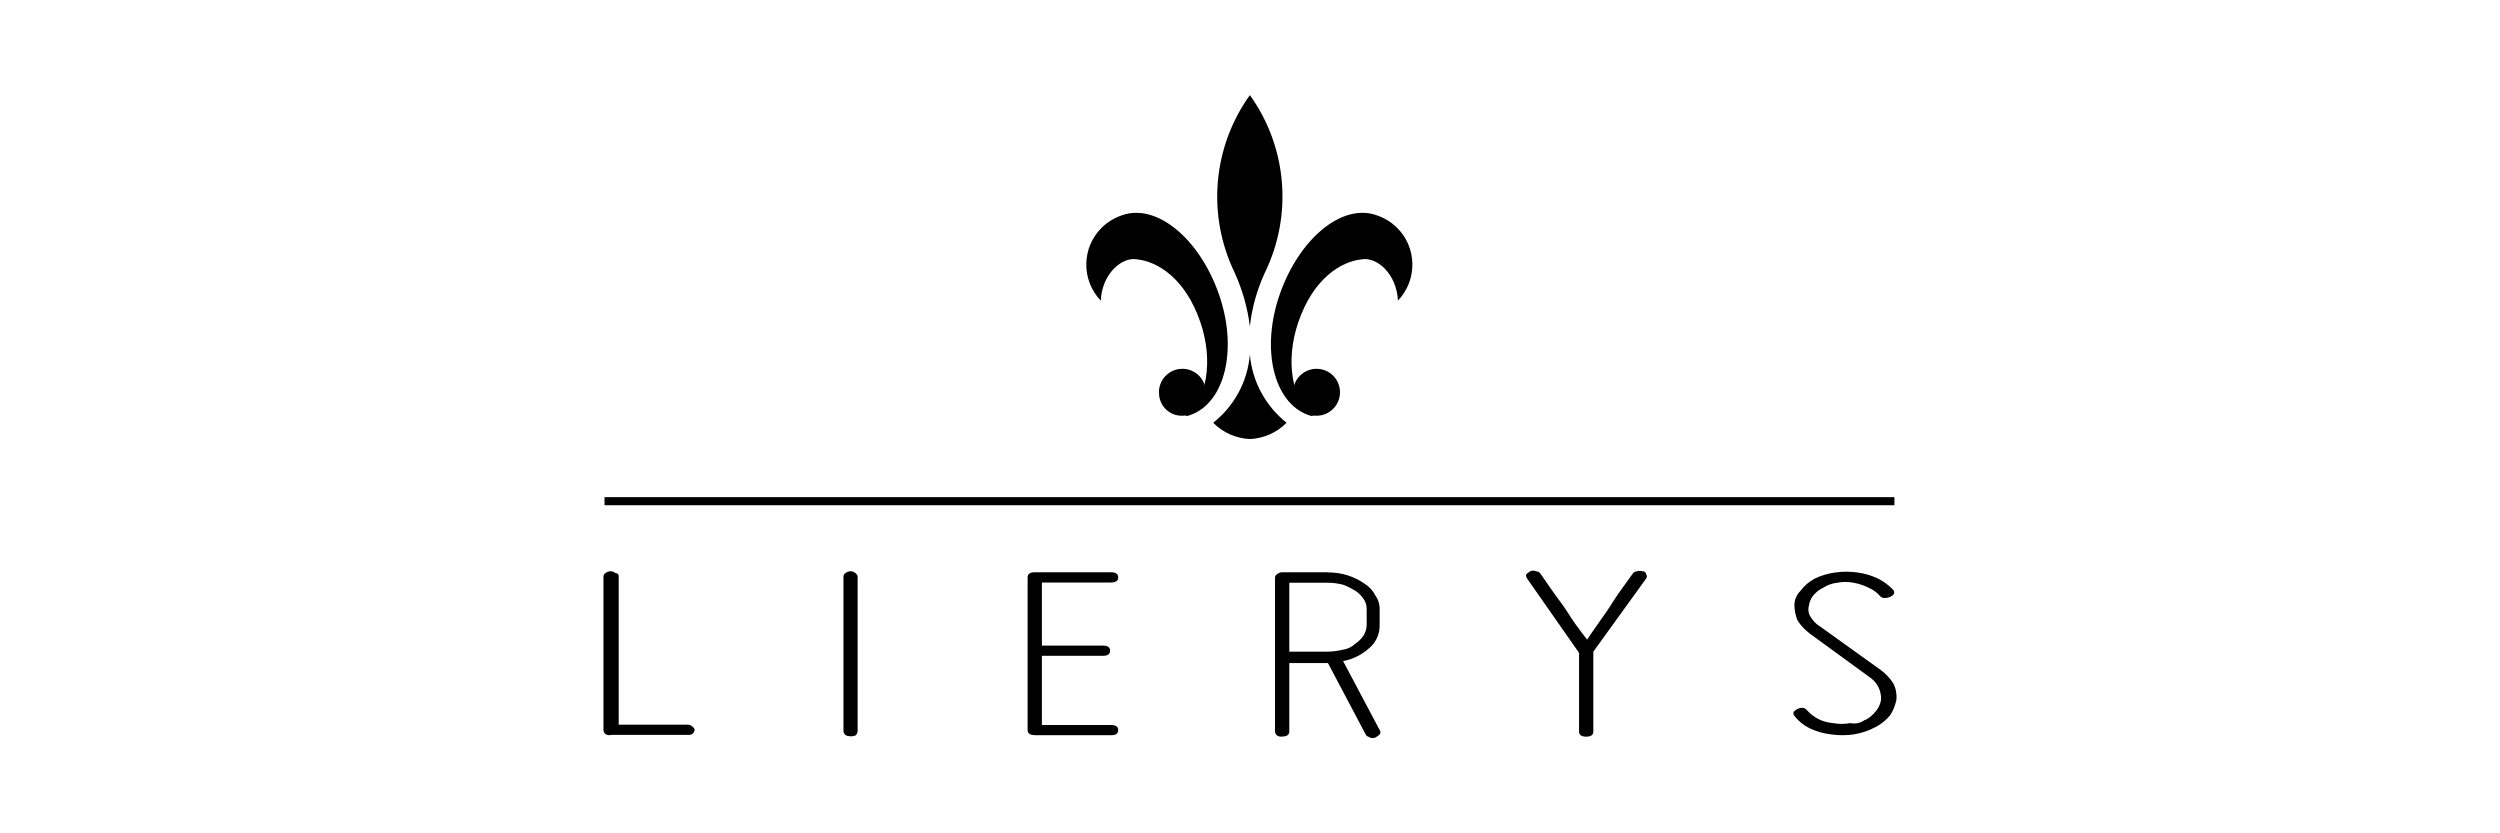 <svg viewBox="0 0 210 70" xmlns="http://www.w3.org/2000/svg" id="LOGOS">
  <defs>
    <style>
      .cls-1 {
        fill: none;
      }
    </style>
  </defs>
  <g>
    <path d="M51.29,61.75c-.15.02-.3,0-.43-.09-.1-.08-.17-.21-.17-.34v-12.91c0-.09.09-.26.17-.26.24-.22.61-.22.85,0,.12-.02.24.07.26.19,0,.02,0,.04,0,.06v12.47h5.78c.16,0,.31.06.43.17.09.09.17.17.17.26-.02.13-.08.25-.17.34-.13.08-.28.11-.43.09h-6.46"></path>
    <path d="M71.45,61.83c-.15.02-.3,0-.43-.09-.1-.08-.17-.21-.17-.34v-12.99c0-.09.09-.26.17-.26.24-.22.61-.22.85,0,.09.09.17.17.17.26v13.03c-.02.13-.08.25-.17.34-.14.04-.28.07-.43.09"></path>
    <path d="M86.92,61.75c-.43,0-.6-.17-.6-.43v-12.82c0-.26.17-.43.6-.43h6.41c.43,0,.6.17.6.43s-.17.43-.6.43h-5.81v5.3h5.13c.43,0,.6.17.6.43s-.17.43-.6.43h-5.13v5.81h5.81c.43,0,.6.17.6.43s-.17.43-.6.43h-6.41"></path>
    <path d="M111.53,48.08c.58,0,1.16.08,1.71.26.49.16.95.39,1.37.68.4.25.73.61.94,1.03.24.35.36.77.34,1.2v1.28c.01.73-.3,1.42-.85,1.89-.62.57-1.39.96-2.22,1.11l3.08,5.81c.08.1.08.24,0,.34-.1.1-.21.19-.34.26-.16.08-.35.08-.51,0-.17-.09-.26-.09-.34-.26l-3.16-5.98h-3.25v5.74c0,.26-.17.43-.6.43-.15.02-.3,0-.43-.09-.1-.08-.17-.21-.17-.34v-12.94c0-.09.09-.26.17-.26.12-.11.27-.17.43-.17h3.85M114.8,51.16c0-.3-.08-.6-.26-.85-.18-.27-.41-.5-.68-.68-.33-.2-.67-.38-1.03-.51-.42-.11-.85-.17-1.28-.17h-3.25v5.79h3.25c.43-.01.86-.07,1.28-.17.39-.06.75-.24,1.03-.51.27-.18.5-.41.68-.68.16-.25.25-.55.26-.85v-1.37Z"></path>
    <path d="M128.53,47.99c.16-.08.35-.08.51,0,.13,0,.26.07.34.17.6.85,1.11,1.63,1.63,2.31s.85,1.28,1.28,1.89.77,1.03,1.03,1.37c.17-.26.51-.77.94-1.37s.85-1.2,1.28-1.89,1.03-1.45,1.63-2.31c.08-.1.21-.17.34-.17.17-.09.34,0,.51,0s.26.17.26.26c.08.1.08.24,0,.34l-4.44,6.15v6.71c0,.26-.17.43-.6.43s-.6-.17-.6-.43v-6.61l-4.36-6.24c-.07-.1-.1-.22-.09-.34.1-.1.21-.19.34-.26"></path>
    <path d="M156.64,60.5c.37-.18.69-.44.94-.77.23-.27.37-.6.43-.94.04-.75-.32-1.47-.94-1.89l-5.05-3.68c-.41-.31-.76-.68-1.03-1.11-.17-.41-.25-.84-.26-1.28,0-.45.19-.88.51-1.2.32-.43.73-.78,1.2-1.03.54-.26,1.12-.43,1.71-.51.63-.09,1.26-.09,1.89,0,.59.08,1.17.25,1.71.51.48.24.91.56,1.28.94.17.26.09.43-.26.6-.16.07-.34.1-.51.09-.13,0-.26-.07-.34-.17-.26-.29-.58-.53-.94-.68-.4-.21-.84-.35-1.28-.43-.45-.09-.92-.09-1.37,0-.43.05-.84.19-1.2.43-.33.16-.62.39-.85.68-.18.25-.3.54-.34.85-.08.32-.02.67.17.94.19.31.45.58.77.77l5.13,3.68c.41.31.76.68,1.03,1.11.22.42.3.9.26,1.37-.09.45-.27.89-.51,1.28-.35.43-.79.79-1.28,1.03-.56.3-1.17.5-1.8.6-.63.09-1.26.09-1.89,0-.62-.07-1.23-.24-1.8-.51-.5-.24-.94-.6-1.28-1.03-.09-.09-.09-.17-.09-.34.1-.1.21-.19.34-.26.13-.07.28-.1.43-.09.13,0,.26.07.34.17.57.65,1.36,1.05,2.22,1.11.48.09.97.09,1.45,0,.42.09.86,0,1.2-.26"></path>
    <rect height=".68" width="108.35" y="41.76" x="50.78"></rect>
    <path d="M104.99,27.43c-.19-1.57-.63-3.09-1.28-4.53-2.34-4.83-1.85-10.55,1.28-14.91,3.12,4.35,3.61,10.05,1.28,14.87-.67,1.44-1.11,2.98-1.28,4.56h0"></path>
    <path d="M92.47,25.26c-1.67-1.74-1.62-4.5.11-6.17.48-.46,1.05-.8,1.68-1.01,2.9-1.03,6.49,1.97,8.12,6.61,1.63,4.65.51,9.15-2.39,10.17-.13.06-.28.09-.43.09,1.8-1.28,2.39-4.61,1.28-7.86-1.28-3.78-3.68-5.13-5.3-5.3-1.28-.26-2.99,1.2-3.08,3.51"></path>
    <path d="M97.35,32.95c0-1.09.88-1.97,1.97-1.97,1.09,0,1.97.88,1.97,1.97,0,1.08-.87,1.96-1.96,1.97-1.04.04-1.92-.77-1.97-1.81,0-.05,0-.1,0-.15"></path>
    <path d="M117.42,25.26c1.67-1.74,1.62-4.5-.11-6.17-.48-.46-1.05-.8-1.68-1.01-2.9-1.03-6.49,1.97-8.12,6.61-1.63,4.65-.51,9.15,2.39,10.17.13.06.28.09.43.09-1.8-1.28-2.39-4.61-1.28-7.86,1.28-3.78,3.68-5.13,5.3-5.3,1.28-.26,2.99,1.2,3.08,3.51"></path>
    <path d="M108.62,32.95c0-1.09.88-1.97,1.97-1.97,1.09,0,1.97.88,1.97,1.97s-.88,1.97-1.97,1.97h0c-1.04.04-1.92-.77-1.97-1.81,0-.05,0-.1,0-.15"></path>
    <path d="M104.99,36.88c-1.16-.05-2.27-.54-3.08-1.37,1.77-1.4,2.89-3.47,3.08-5.73h0c.19,2.25,1.31,4.32,3.08,5.73-.81.83-1.92,1.32-3.08,1.37"></path>
  </g>
  <rect height="70" width="210" class="cls-1"></rect>
</svg>